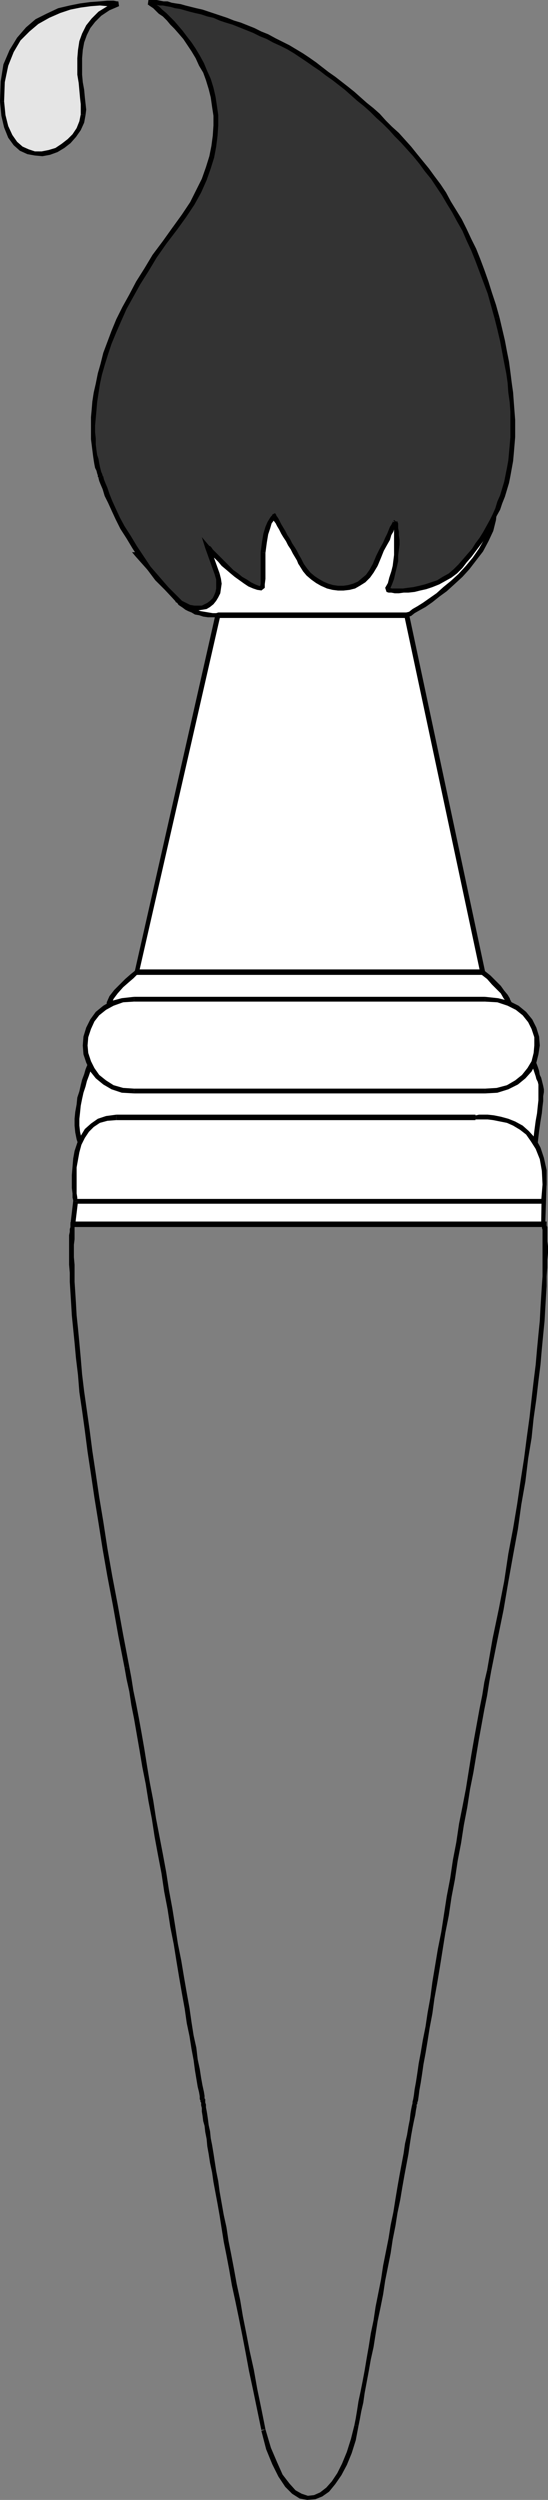 <?xml version="1.0" encoding="UTF-8" standalone="no"?>
<svg
   version="1.0"
   width="34.25mm"
   height="156.011mm"
   id="svg73"
   sodipodi:docname="Paintbrush 01.wmf"
   xmlns:inkscape="http://www.inkscape.org/namespaces/inkscape"
   xmlns:sodipodi="http://sodipodi.sourceforge.net/DTD/sodipodi-0.dtd"
   xmlns="http://www.w3.org/2000/svg"
   xmlns:svg="http://www.w3.org/2000/svg">
  <rect width="100%" height="100%" fill="#808080" stroke="none"/>
  <sodipodi:namedview
     id="namedview73"
     pagecolor="#ffffff"
     bordercolor="#000000"
     borderopacity="0.25"
     inkscape:showpageshadow="2"
     inkscape:pageopacity="0.0"
     inkscape:pagecheckerboard="0"
     inkscape:deskcolor="#d1d1d1"
     inkscape:document-units="mm" />
  <defs
     id="defs1">
    <pattern
       id="WMFhbasepattern"
       patternUnits="userSpaceOnUse"
       width="6"
       height="6"
       x="0"
       y="0" />
  </defs>
  <path
     style="fill:#ffffff;fill-opacity:1;fill-rule:evenodd;stroke:none"
     d="m 96.157,145.109 v 0.162 l 0.162,0.808 0.162,0.97 0.162,1.454 0.323,1.939 0.485,2.101 0.323,2.585 0.485,2.585 0.485,3.07 0.646,3.232 0.646,3.393 0.646,3.393 0.646,3.717 0.646,3.717 0.808,3.878 0.646,3.878 0.808,3.878 0.808,3.878 0.646,3.717 0.808,3.717 0.808,3.717 0.646,3.393 0.808,3.393 0.646,3.07 0.808,2.909 0.646,2.585 0.646,2.424 0.485,2.101 0.646,1.616 0.485,1.454 0.485,0.97 0.323,0.485 1.454,1.293 1.293,1.131 1.131,1.293 0.808,0.97 0.808,0.97 0.485,0.808 0.162,0.485 0.162,0.162 v 0 l 0.162,0.323 0.162,0.323 0.323,0.485 0.323,0.646 0.323,0.646 0.323,0.808 0.485,0.97 0.485,0.97 0.485,1.131 0.485,1.131 0.485,1.293 0.485,1.131 0.323,1.454 0.485,1.293 0.485,1.454 0.323,1.293 0.323,0.97 0.323,0.97 0.323,0.646 0.162,0.646 0.162,0.646 0.162,0.646 v 0.646 0.646 0.97 l -0.162,1.131 -0.162,1.293 -0.162,1.616 -0.162,1.939 -0.323,2.262 -0.323,2.747 -0.162,0.97 v 0.808 0.808 l 0.162,0.97 0.162,0.646 0.162,0.808 0.162,0.646 0.323,0.646 0.162,0.646 0.162,0.485 0.323,0.485 0.162,0.485 0.162,0.323 0.162,0.162 v 0.162 0 l -0.162,10.18 0.162,11.796 H 17.454 l -0.323,-11.796 0.646,-5.494 h 0.162 v -0.323 l 0.162,-0.323 0.162,-0.646 0.323,-0.646 0.162,-0.808 0.323,-0.97 0.162,-0.97 0.323,-0.97 0.162,-1.131 v -1.131 l 0.162,-1.131 -0.162,-1.131 v -1.131 l -0.323,-0.97 -0.323,-1.131 -0.485,-1.293 -0.323,-1.454 v -1.616 -1.616 l 0.162,-1.616 0.162,-1.616 0.323,-1.616 0.323,-1.454 0.323,-1.454 0.485,-1.293 0.323,-1.293 0.323,-0.97 0.485,-0.97 0.162,-0.646 0.162,-0.323 0.162,-0.162 v -0.162 l 0.162,-0.323 0.162,-0.485 0.323,-0.808 0.485,-0.808 0.323,-0.808 0.485,-0.97 0.323,-1.131 0.485,-1.131 0.323,-1.131 0.323,-0.97 0.323,-1.131 0.323,-0.97 v -0.808 l 0.162,-0.646 -0.162,-0.485 v -1.131 l 0.646,-1.293 1.131,-1.454 1.131,-1.293 1.454,-1.293 1.131,-0.97 0.808,-0.646 0.323,-0.323 19.231,-84.189 h -1.293 l -1.131,-0.162 -0.97,-0.162 -0.97,-0.162 -0.97,-0.323 -0.808,-0.323 -0.646,-0.323 -0.646,-0.323 -0.646,-0.485 -0.485,-0.323 -0.323,-0.323 -0.323,-0.323 -0.323,-0.323 -0.162,-0.162 -0.162,-0.162 v 0 l -9.373,-10.503 0.162,-0.323 0.323,-0.808 0.162,-1.293 0.162,-1.454 0.162,-1.454 0.162,-1.293 0.162,-0.808 v -0.323 l 0.323,-0.162 0.646,-0.162 1.131,-0.162 1.616,-0.323 2.101,-0.485 2.263,-0.323 2.586,-0.485 2.909,-0.646 3.232,-0.485 3.394,-0.646 3.555,-0.646 3.717,-0.485 3.879,-0.646 3.879,-0.485 4.04,-0.646 4.04,-0.485 3.879,-0.485 4.04,-0.323 3.879,-0.162 3.717,-0.323 h 3.555 3.394 3.232 l 3.071,0.323 2.586,0.323 2.424,0.485 2.101,0.808 1.616,0.808 1.293,1.131 0.808,1.131 0.323,1.454 -0.162,1.616 -0.808,2.585 -0.97,2.424 -1.293,2.262 -1.616,2.101 -1.616,2.101 -1.616,1.778 -1.778,1.778 -1.778,1.454 -1.778,1.454 -1.616,1.131 -1.616,1.131 -1.293,0.808 -1.131,0.646 -0.97,0.646 -0.485,0.162 z"
     id="path1" />
  <path
     style="fill:#000000;fill-opacity:1;fill-rule:evenodd;stroke:none"
     d="m 114.257,228.813 v 0 l -0.162,-0.323 -0.485,-0.808 -0.485,-1.454 -0.485,-1.616 -0.646,-2.101 -0.646,-2.424 -0.646,-2.585 -0.646,-2.909 -0.808,-3.07 -0.808,-3.393 -0.646,-3.393 -0.808,-3.555 -0.646,-3.878 -0.808,-3.717 -0.808,-3.878 -0.646,-3.878 -0.808,-3.878 -0.646,-3.717 -0.646,-3.878 -0.808,-3.555 -0.646,-3.555 -0.646,-3.393 -0.485,-3.232 -0.485,-2.909 -0.485,-2.747 -0.485,-2.424 -0.323,-2.262 -0.323,-1.778 -0.323,-1.454 -0.162,-1.131 -0.162,-0.646 v -0.323 l -1.131,0.323 0.162,0.162 v 0.646 l 0.162,1.131 0.323,1.454 0.323,1.939 0.323,2.101 0.485,2.424 0.485,2.747 0.485,3.07 0.646,3.07 0.485,3.393 0.808,3.555 0.646,3.717 0.646,3.717 0.808,3.717 0.646,4.04 0.808,3.717 0.646,3.878 0.808,3.878 0.808,3.717 0.646,3.555 0.808,3.555 0.646,3.232 0.808,3.232 0.646,2.747 0.646,2.747 0.646,2.424 0.646,2.101 0.485,1.616 0.646,1.454 0.485,0.97 0.485,0.808 v 0 z"
     id="path2" />
  <path
     style="fill:#000000;fill-opacity:1;fill-rule:evenodd;stroke:none"
     d="m 120.721,236.085 v 0 l -0.162,-0.162 -0.162,-0.485 -0.485,-0.808 -0.808,-0.97 -0.808,-1.131 -1.131,-1.131 -1.293,-1.293 -1.616,-1.293 -0.646,0.97 1.454,1.131 1.131,1.293 1.131,1.131 0.97,0.97 0.646,1.131 0.485,0.646 0.162,0.485 0.162,0.162 v 0 0 0 0 z"
     id="path3" />
  <path
     style="fill:#000000;fill-opacity:1;fill-rule:evenodd;stroke:none"
     d="m 126.539,250.305 v 0 l -0.485,-1.454 -0.323,-1.293 -0.485,-1.454 -0.485,-1.293 -0.485,-1.293 -0.485,-1.131 -0.485,-0.97 -0.485,-1.131 -0.485,-0.808 -0.323,-0.97 -0.323,-0.646 -0.323,-0.646 -0.323,-0.485 -0.162,-0.323 -0.162,-0.162 v -0.162 l -0.97,0.646 v 0 l 0.162,0.162 0.162,0.485 0.323,0.485 0.323,0.485 0.323,0.808 0.323,0.646 0.485,0.97 0.323,0.97 0.485,1.131 0.485,1.131 0.485,1.293 0.485,1.131 0.485,1.454 0.485,1.293 0.323,1.454 v 0 z"
     id="path4" />
  <path
     style="fill:#000000;fill-opacity:1;fill-rule:evenodd;stroke:none"
     d="m 127.024,269.534 v 0 l 0.323,-2.747 0.323,-2.262 0.323,-1.939 0.162,-1.616 0.162,-1.293 v -1.131 l 0.162,-0.97 v -0.646 l -0.162,-0.808 -0.162,-0.646 -0.162,-0.646 -0.162,-0.646 -0.323,-0.646 -0.162,-0.97 -0.323,-0.97 -0.485,-1.293 -1.131,0.323 0.485,1.293 0.323,0.97 0.323,0.97 0.162,0.646 0.323,0.646 0.162,0.646 v 0.485 0.646 0.646 0.97 0.97 l -0.162,1.454 -0.162,1.616 -0.323,1.778 -0.323,2.424 -0.323,2.747 v 0 z"
     id="path5" />
  <path
     style="fill:#000000;fill-opacity:1;fill-rule:evenodd;stroke:none"
     d="m 129.125,278.583 -0.162,-0.323 v 0 0 l -0.162,-0.323 -0.162,-0.323 -0.162,-0.323 -0.162,-0.485 -0.323,-0.485 -0.162,-0.646 -0.323,-0.646 -0.162,-0.646 -0.162,-0.646 -0.162,-0.808 v -0.808 -0.808 l -0.162,-0.808 0.162,-0.97 h -1.131 l -0.162,0.808 v 0.97 l 0.162,0.97 v 0.808 l 0.162,0.808 0.162,0.808 0.323,0.646 0.162,0.808 0.323,0.485 0.162,0.646 0.162,0.323 0.162,0.485 0.323,0.323 0.162,0.323 v 0.162 0 -0.323 h 1.131 v -0.162 l -0.162,-0.162 z"
     id="path6" />
  <path
     style="fill:#000000;fill-opacity:1;fill-rule:evenodd;stroke:none"
     d="m 128.802,288.763 v 0 l 0.323,-10.18 h -1.131 l -0.162,10.18 v 0 0 h -0.162 0.162 z"
     id="path7" />
  <path
     style="fill:#000000;fill-opacity:1;fill-rule:evenodd;stroke:none"
     d="m 128.478,301.044 0.646,-0.485 -0.323,-11.796 H 127.832 l 0.162,11.796 0.485,-0.646 v 1.131 h 0.646 v -0.485 z"
     id="path8" />
  <path
     style="fill:#000000;fill-opacity:1;fill-rule:evenodd;stroke:none"
     d="m 16.807,300.559 0.646,0.485 H 128.478 v -1.131 H 17.454 l 0.485,0.646 h -1.131 v 0.485 h 0.646 z"
     id="path9" />
  <path
     style="fill:#000000;fill-opacity:1;fill-rule:evenodd;stroke:none"
     d="m 16.646,288.763 v 0 l 0.162,11.796 h 1.131 l -0.162,-11.796 v 0 h -1.131 v 0 z"
     id="path10" />
  <path
     style="fill:#000000;fill-opacity:1;fill-rule:evenodd;stroke:none"
     d="m 17.292,283.108 v 0.162 l -0.646,5.494 h 1.131 l 0.646,-5.332 v 0.162 l -1.131,-0.485 v 0 0.162 z"
     id="path11" />
  <path
     style="fill:#000000;fill-opacity:1;fill-rule:evenodd;stroke:none"
     d="m 18.585,270.18 v 0 l 0.323,0.97 0.162,0.97 0.162,1.131 v 0.97 1.131 l -0.162,1.131 -0.162,0.97 -0.162,1.131 -0.162,0.808 -0.323,0.97 -0.162,0.808 -0.323,0.646 -0.162,0.646 -0.162,0.323 -0.162,0.162 v 0.162 l 1.131,0.485 v -0.162 l 0.162,-0.323 0.162,-0.323 0.162,-0.646 0.162,-0.646 0.323,-0.808 0.162,-0.97 0.323,-0.97 0.162,-1.131 0.162,-1.131 0.162,-1.131 v -1.131 -1.131 l -0.162,-1.131 -0.323,-1.131 -0.323,-1.131 v 0 z"
     id="path12" />
  <path
     style="fill:#000000;fill-opacity:1;fill-rule:evenodd;stroke:none"
     d="m 21.171,250.143 h -0.162 v 0.162 l -0.162,0.485 -0.323,0.646 -0.323,0.808 -0.323,1.131 -0.485,1.293 -0.323,1.293 -0.323,1.454 -0.485,1.454 -0.162,1.616 -0.323,1.778 -0.162,1.616 v 1.616 l 0.162,1.616 0.323,1.616 0.485,1.454 0.97,-0.485 -0.323,-1.293 -0.323,-1.454 -0.162,-1.454 v -1.616 l 0.162,-1.454 0.162,-1.616 0.323,-1.616 0.323,-1.454 0.485,-1.454 0.323,-1.293 0.485,-1.293 0.323,-0.97 0.323,-0.97 0.323,-0.646 0.162,-0.323 v -0.162 0 l -0.97,-0.485 h -0.162 v 0 z"
     id="path13" />
  <path
     style="fill:#000000;fill-opacity:1;fill-rule:evenodd;stroke:none"
     d="m 25.211,237.862 v 0 0.323 0.646 l -0.162,0.808 -0.162,0.808 -0.323,1.131 -0.323,0.97 -0.323,1.131 -0.485,1.131 -0.485,0.97 -0.323,0.97 -0.485,0.97 -0.323,0.808 -0.323,0.646 -0.162,0.646 -0.162,0.162 v 0.162 l 0.97,0.485 v 0 l 0.162,-0.485 0.323,-0.485 0.323,-0.646 0.323,-0.808 0.323,-0.97 0.485,-0.97 0.485,-1.131 0.323,-0.97 0.485,-1.293 0.323,-0.97 0.323,-1.131 0.162,-0.97 0.162,-0.808 v -0.808 l -0.162,-0.646 v 0 z"
     id="path14" />
  <path
     style="fill:#000000;fill-opacity:1;fill-rule:evenodd;stroke:none"
     d="m 31.837,229.136 0.162,-0.323 -0.323,0.323 -0.808,0.646 -1.293,1.131 -1.293,1.293 -1.293,1.293 -1.131,1.454 -0.646,1.454 v 1.454 l 0.97,-0.323 0.162,-0.808 0.485,-1.131 0.97,-1.293 1.293,-1.454 1.293,-1.131 1.131,-0.97 0.808,-0.808 0.323,-0.162 0.162,-0.323 -0.162,0.323 0.162,-0.162 v -0.162 z"
     id="path15" />
  <path
     style="fill:#000000;fill-opacity:1;fill-rule:evenodd;stroke:none"
     d="m 51.553,145.594 -0.646,-0.646 -19.07,84.189 0.97,0.323 19.231,-84.189 -0.485,-0.646 0.485,0.646 0.162,-0.808 -0.646,0.162 z"
     id="path16" />
  <path
     style="fill:#000000;fill-opacity:1;fill-rule:evenodd;stroke:none"
     d="m 41.21,141.554 v 0 l 0.162,0.162 v 0 l 0.162,0.323 0.323,0.162 0.323,0.485 0.485,0.323 0.485,0.323 0.646,0.485 0.646,0.323 0.808,0.323 0.808,0.485 0.97,0.162 0.97,0.323 1.131,0.162 h 1.131 1.293 v -0.97 h -1.293 l -0.97,-0.162 -0.97,-0.162 -0.97,-0.162 -0.808,-0.323 -0.808,-0.323 -0.646,-0.323 -0.646,-0.323 -0.646,-0.485 -0.485,-0.323 -0.323,-0.323 -0.323,-0.162 -0.162,-0.323 -0.162,-0.323 h -0.162 v 0 -0.162 0.162 -0.162 0 z"
     id="path17" />
  <path
     style="fill:#000000;fill-opacity:1;fill-rule:evenodd;stroke:none"
     d="m 32.322,130.242 -0.323,0.97 9.212,10.342 0.97,-0.808 -9.373,-10.342 -0.485,0.97 v -1.131 h -1.131 l 0.808,0.97 z"
     id="path18" />
  <path
     style="fill:#000000;fill-opacity:1;fill-rule:evenodd;stroke:none"
     d="m 33.453,122.324 -0.323,0.485 -0.162,0.323 v 0.97 l -0.162,1.293 -0.162,1.454 -0.162,1.293 -0.323,1.293 -0.162,0.808 h 0.323 v 1.131 l 0.808,-0.808 0.162,-0.97 0.162,-1.131 0.323,-1.616 0.162,-1.293 0.162,-1.293 v -0.97 -0.323 l -0.323,0.485 -0.323,-1.131 -0.323,0.162 v 0.323 z"
     id="path19" />
  <path
     style="fill:#000000;fill-opacity:1;fill-rule:evenodd;stroke:none"
     d="m 117.166,122.648 v 0 l 0.162,-1.778 -0.323,-1.616 -0.808,-1.454 -1.454,-1.131 -1.778,-0.808 -2.101,-0.808 -2.424,-0.485 -2.747,-0.323 -2.909,-0.323 -3.394,-0.162 h -3.394 l -3.555,0.162 -3.879,0.162 -3.879,0.323 -3.879,0.323 -4.04,0.485 -4.04,0.485 -3.879,0.485 -3.879,0.646 -4.04,0.485 -3.717,0.646 -3.555,0.646 -3.394,0.485 -3.232,0.646 -2.909,0.485 -2.586,0.485 -2.263,0.485 -2.101,0.485 -1.454,0.323 -1.293,0.162 -0.646,0.162 h -0.323 l 0.323,1.131 h 0.162 l 0.808,-0.162 1.131,-0.323 1.616,-0.323 1.939,-0.323 2.424,-0.485 2.586,-0.485 2.909,-0.485 3.232,-0.646 3.232,-0.646 3.717,-0.485 3.717,-0.646 3.717,-0.646 4.04,-0.485 3.879,-0.485 4.04,-0.485 4.04,-0.485 3.879,-0.323 3.879,-0.323 3.717,-0.162 3.555,-0.162 h 3.394 l 3.232,0.162 2.909,0.162 2.747,0.485 2.263,0.485 1.939,0.646 1.616,0.808 1.131,0.97 0.808,1.131 0.323,1.131 -0.162,1.454 v 0 z"
     id="path20" />
  <path
     style="fill:#000000;fill-opacity:1;fill-rule:evenodd;stroke:none"
     d="m 96.318,145.594 0.323,-0.162 0.485,-0.162 0.808,-0.646 1.131,-0.646 1.454,-0.808 1.616,-1.131 1.616,-1.293 1.778,-1.293 1.778,-1.616 1.939,-1.778 1.616,-1.778 1.616,-2.101 1.616,-2.101 1.293,-2.424 1.131,-2.424 0.646,-2.585 -0.97,-0.323 -0.808,2.585 -0.97,2.262 -1.293,2.262 -1.454,2.101 -1.616,1.939 -1.778,1.939 -1.778,1.616 -1.778,1.454 -1.616,1.454 -1.616,1.131 -1.616,1.131 -1.293,0.808 -1.131,0.646 -0.808,0.646 -0.646,0.162 -0.162,0.162 z"
     id="path21" />
  <path
     style="fill:#ffffff;fill-opacity:1;fill-rule:evenodd;stroke:none"
     d="M 96.318,145.109 H 51.553 l -19.07,84.189 h 81.612 z"
     id="path22" />
  <path
     style="fill:#ffffff;fill-opacity:1;fill-rule:evenodd;stroke:none"
     d="m 35.231,0.646 h 0.162 l 0.162,0.162 0.485,0.323 0.485,0.485 0.646,0.485 0.808,0.646 0.808,0.808 0.97,0.808 0.97,0.97 0.97,1.131 0.97,1.131 1.131,1.293 0.97,1.454 0.97,1.454 0.97,1.616 0.97,1.778 0.808,1.778 0.646,1.778 0.646,2.101 0.485,2.101 0.485,2.101 0.162,2.262 0.162,2.262 -0.162,2.424 -0.323,2.424 -0.646,2.585 -0.646,2.585 -1.131,2.747 -1.293,2.747 -1.454,2.909 -1.939,2.909 -2.101,2.909 -2.424,3.393 -2.424,3.232 -1.939,3.232 -1.939,3.07 -1.616,3.07 -1.616,2.747 -1.293,2.909 -1.293,2.747 -0.97,2.585 -0.808,2.585 -0.808,2.585 -0.646,2.262 -0.485,2.262 -0.323,2.262 -0.323,1.939 -0.323,1.939 v 1.939 l -0.162,1.777 v 1.616 l 0.162,1.454 v 1.454 l 0.162,1.293 0.162,1.293 0.162,0.97 0.162,0.97 0.323,0.808 0.162,0.646 0.162,0.646 0.162,0.485 0.162,0.323 v 0.162 0 l 0.162,0.162 0.162,0.646 0.323,0.808 0.323,1.131 0.646,1.454 0.646,1.616 0.808,1.939 0.97,1.939 1.131,2.262 1.454,2.262 1.454,2.424 1.616,2.424 1.778,2.424 1.939,2.424 2.263,2.424 2.263,2.424 0.97,0.808 1.131,0.646 0.97,0.485 0.97,0.162 0.97,0.162 0.97,-0.162 0.97,-0.323 0.646,-0.323 0.808,-0.485 0.485,-0.808 0.485,-0.808 0.485,-0.808 0.162,-0.97 v -1.131 l -0.162,-0.97 -0.323,-1.293 -2.101,-6.302 v 0.162 l 0.323,0.323 0.485,0.323 0.485,0.646 0.646,0.808 0.808,0.808 0.97,0.808 0.97,0.97 0.97,0.808 0.97,0.97 1.131,0.808 1.131,0.646 0.97,0.646 0.97,0.485 0.97,0.323 0.97,0.162 v -0.323 l 0.162,-0.808 v -1.131 -1.293 -1.454 -1.454 -1.131 -0.808 l 0.323,-2.585 0.485,-1.939 0.323,-1.454 0.485,-1.131 0.485,-0.808 0.162,-0.323 0.323,-0.323 v 0 h 0.162 l 0.162,0.323 0.323,0.485 0.323,0.485 0.323,0.646 0.485,0.97 0.485,0.808 0.485,0.97 0.646,0.808 0.485,0.97 0.646,0.97 0.485,0.97 0.485,0.808 0.485,0.808 0.323,0.808 0.323,0.646 0.808,1.131 0.808,0.97 0.97,0.97 1.131,0.646 1.131,0.646 1.293,0.485 1.131,0.323 1.293,0.323 h 1.293 l 1.293,-0.323 1.293,-0.323 1.131,-0.485 1.131,-0.808 0.97,-0.97 0.808,-1.131 0.808,-1.454 0.97,-1.939 0.646,-1.778 0.808,-1.293 0.485,-1.293 0.485,-0.97 0.485,-0.808 0.162,-0.646 0.323,-0.485 0.162,-0.485 0.162,-0.323 v -0.162 h 0.162 v -0.162 0 0 0 0.162 0.323 l 0.162,0.485 v 0.646 0.808 l 0.162,0.97 v 0.97 1.131 1.293 l -0.162,1.131 -0.162,1.293 -0.162,1.454 -0.323,1.293 -0.323,1.454 -0.485,1.293 -0.646,1.293 0.162,0.162 h 0.323 l 0.485,0.162 h 0.808 0.97 0.97 l 1.293,-0.162 1.293,-0.162 1.293,-0.162 1.454,-0.485 1.454,-0.323 1.454,-0.646 1.454,-0.808 1.454,-0.808 1.131,-0.97 1.293,-1.131 1.131,-1.293 0.97,-1.293 0.97,-1.293 0.97,-1.293 0.97,-1.293 0.808,-1.454 0.808,-1.293 0.808,-1.454 0.646,-1.454 0.646,-1.454 0.646,-1.454 0.485,-1.616 0.646,-1.616 0.323,-1.616 0.485,-1.616 0.323,-1.616 0.162,-1.778 0.323,-1.939 0.162,-1.778 v -1.939 l 0.162,-1.939 v -2.101 l -0.162,-2.101 -0.162,-2.101 -0.162,-2.262 -0.323,-2.262 -0.323,-2.424 -0.323,-2.424 -0.485,-2.424 -0.646,-2.747 -0.485,-2.585 -0.808,-2.747 -0.808,-2.909 -0.808,-2.909 -0.808,-2.585 -0.97,-2.747 -0.97,-2.424 -1.131,-2.585 -0.97,-2.262 -1.131,-2.424 -1.293,-2.101 -1.131,-2.262 -1.293,-1.939 -1.131,-2.101 -1.293,-1.939 -1.454,-1.939 -1.293,-1.778 -1.454,-1.778 -1.293,-1.778 -1.454,-1.616 -1.454,-1.616 -1.454,-1.616 -1.454,-1.454 -1.454,-1.454 L 89.208,27.309 87.753,26.016 86.299,24.562 84.844,23.269 83.39,22.138 81.774,20.845 80.319,19.553 78.865,18.421 77.249,17.29 75.794,16.159 74.34,15.19 72.724,14.058 71.269,13.089 69.653,12.119 68.037,11.15 66.421,10.342 64.805,9.534 63.189,8.726 61.573,7.918 59.957,7.272 58.341,6.625 56.724,5.979 55.108,5.333 53.492,4.848 52.038,4.201 50.583,3.717 49.129,3.232 47.674,2.909 46.22,2.424 44.927,2.101 43.796,1.778 42.503,1.616 41.372,1.293 40.402,1.131 39.432,0.97 38.624,0.808 37.655,0.646 H 37.008 L 36.362,0.485 h -0.485 -0.323 z"
     id="path23" />
  <path
     style="fill:#ffffff;fill-opacity:1;fill-rule:evenodd;stroke:none"
     d="M 27.958,0.97 27.635,0.808 H 26.827 25.372 23.595 L 21.494,0.97 19.07,1.293 16.484,1.778 13.898,2.585 11.313,3.717 8.727,5.171 6.464,6.948 4.363,9.211 l -1.616,2.747 -1.293,3.393 -0.808,3.878 -0.162,4.686 0.323,3.232 0.646,2.747 0.97,2.262 1.293,1.616 1.293,1.293 1.616,0.808 1.616,0.323 h 1.616 l 1.778,-0.323 1.616,-0.485 1.616,-0.97 1.454,-1.131 1.293,-1.293 0.97,-1.454 0.646,-1.778 0.485,-1.778 V 25.855 L 19.555,24.562 19.393,22.946 19.231,21.33 19.07,19.553 18.908,17.613 18.747,15.674 v -1.939 l 0.162,-1.939 0.485,-1.939 0.485,-1.778 0.97,-1.778 1.293,-1.616 1.454,-1.454 1.939,-1.293 z"
     id="path24" />
  <path
     style="fill:#ffffff;fill-opacity:1;fill-rule:evenodd;stroke:none"
     d="m 114.742,235.6 h -0.162 -0.646 -0.97 -1.293 -1.778 -1.939 -2.263 -2.424 -2.747 -3.071 -3.071 -3.394 -3.394 -3.394 -3.717 -3.555 -3.717 -3.717 -3.555 -3.717 -3.394 -3.555 -3.232 -3.232 -3.071 -2.747 -2.586 -2.263 -2.101 -1.778 -1.293 -1.131 l -2.747,0.323 -2.263,0.646 -1.939,1.131 -1.616,1.293 -1.293,1.616 -0.97,1.939 -0.485,1.939 -0.162,1.939 0.162,2.101 0.485,1.939 0.97,1.778 1.293,1.616 1.616,1.454 1.939,1.131 2.263,0.646 2.747,0.162 h 1.616 1.778 1.939 2.263 2.424 2.586 2.747 2.747 3.071 3.071 3.232 3.071 3.394 3.232 3.394 3.394 3.232 3.232 3.232 3.232 3.071 2.909 2.747 2.747 2.586 2.424 2.101 1.939 1.778 1.616 1.131 0.97 l 2.909,-0.162 2.424,-0.646 2.101,-1.131 1.616,-1.454 1.454,-1.616 0.97,-1.778 0.646,-1.939 0.162,-2.101 -0.162,-1.939 -0.646,-1.939 -0.808,-1.939 -1.454,-1.616 -1.616,-1.293 -2.101,-1.131 -2.424,-0.646 z"
     id="path25" />
  <path
     style="fill:#ffffff;fill-opacity:1;fill-rule:evenodd;stroke:none"
     d="M 128.155,283.431 H 17.777 l -0.162,-0.162 v -0.646 l -0.162,-0.97 v -1.293 -1.454 -1.778 -1.778 l 0.323,-1.778 0.323,-1.939 0.485,-1.778 0.808,-1.616 0.97,-1.454 1.293,-1.293 1.616,-0.97 1.778,-0.646 2.263,-0.162 h 1.293 1.778 1.939 2.263 2.586 2.747 2.909 3.071 3.394 3.394 3.555 3.555 3.717 3.717 3.717 3.717 3.555 3.555 3.555 3.394 3.394 3.071 2.909 2.747 2.424 2.263 1.939 1.616 1.454 0.97 0.485 0.323 0.162 l 0.646,-0.162 h 0.808 1.293 l 1.293,0.162 1.616,0.323 1.616,0.485 1.616,0.646 1.616,0.97 1.616,1.131 1.293,1.616 1.131,2.101 0.97,2.262 0.485,2.909 v 3.393 z"
     id="path26" />
  <path
     style="fill:#ffffff;fill-opacity:1;fill-rule:evenodd;stroke:none"
     d="m 62.058,573.164 -0.97,-4.686 -0.97,-4.686 -0.808,-4.525 -0.97,-4.363 -0.808,-4.201 -0.808,-4.04 -0.808,-3.878 -0.646,-3.717 -0.646,-3.555 -0.646,-3.555 -0.646,-3.232 -0.485,-3.07 -0.646,-3.07 -0.485,-2.747 -0.323,-2.585 -0.485,-2.585 -0.485,-2.262 -0.323,-2.262 -0.323,-2.101 -0.323,-1.778 -0.323,-1.778 -0.162,-1.616 -0.323,-1.293 -0.162,-1.293 -0.162,-1.131 -0.162,-0.97 -0.162,-0.808 v -0.808 l -0.162,-0.485 v -0.323 -0.323 0 l -0.162,-0.162 v -0.646 l -0.162,-1.131 -0.323,-1.293 -0.323,-1.778 -0.323,-2.101 -0.485,-2.424 -0.323,-2.585 -0.485,-2.909 -0.646,-3.232 -0.485,-3.393 -0.646,-3.555 -0.646,-3.717 -0.646,-3.878 -0.646,-3.878 -0.808,-4.201 -0.646,-4.201 -0.808,-4.201 -0.646,-4.201 -0.808,-4.363 -0.808,-4.201 -0.646,-4.363 -0.808,-4.201 -0.646,-4.04 -0.808,-4.04 -0.646,-3.878 -0.646,-3.717 -0.646,-3.717 -0.646,-3.232 -0.646,-3.232 -0.485,-2.909 -0.485,-2.747 -1.454,-7.433 -1.293,-7.272 -1.293,-6.787 -1.131,-6.464 -0.97,-6.14 -0.97,-5.979 -0.808,-5.494 -0.808,-5.333 -0.646,-4.848 -0.646,-4.686 -0.646,-4.525 -0.485,-4.04 -0.323,-3.878 -0.323,-3.555 -0.323,-3.393 -0.323,-3.07 -0.162,-2.909 -0.162,-2.585 -0.162,-2.424 v -2.101 -2.101 l -0.162,-1.616 v -1.616 -1.454 l 0.162,-1.131 v -0.97 -0.808 -0.646 l 0.162,-0.485 v -0.485 -0.162 0 h 111.025 0.323 v 0 l 0.162,0.323 v 0.323 0.485 0.808 0.97 0.97 l 0.162,1.293 v 1.454 l -0.162,1.778 v 1.778 2.101 l -0.162,2.262 -0.162,2.585 -0.162,2.585 -0.162,3.07 -0.323,3.232 -0.323,3.393 -0.323,3.717 -0.485,3.878 -0.485,4.201 -0.485,4.363 -0.646,4.686 -0.646,5.009 -0.808,5.171 -0.97,5.494 -0.808,5.817 -1.131,6.14 -1.131,6.302 -1.131,6.625 -1.454,7.11 -1.454,7.272 -0.485,2.747 -0.485,3.07 -0.646,3.232 -0.646,3.555 -0.646,3.555 -0.646,3.878 -0.646,3.878 -0.808,4.04 -0.646,4.201 -0.808,4.201 -0.646,4.201 -0.808,4.363 -0.646,4.201 -0.808,4.201 -0.646,4.363 -0.646,4.04 -0.808,4.201 -0.646,3.878 -0.646,3.878 -0.485,3.717 -0.646,3.555 -0.485,3.232 -0.646,3.07 -0.485,2.909 -0.485,2.585 -0.323,2.424 -0.323,1.939 -0.323,1.778 -0.162,1.454 -0.162,0.97 -0.162,0.646 v 0.162 0.162 l -0.162,0.485 -0.162,0.808 -0.162,1.131 -0.162,1.454 -0.323,1.616 -0.323,1.939 -0.485,1.939 -0.323,2.424 -0.485,2.424 -0.485,2.585 -0.485,2.909 -0.485,2.909 -0.646,2.909 -0.485,3.07 -0.485,3.232 -0.646,3.232 -0.646,3.232 -0.646,3.232 -0.485,3.232 -0.646,3.232 -0.485,3.07 -0.646,3.07 -0.485,3.07 -0.485,2.909 -0.646,2.747 -0.485,2.585 -0.323,2.585 -0.485,2.262 -0.323,2.101 -0.323,1.778 -0.323,1.616 -0.808,3.393 -0.97,3.07 -1.131,2.747 -1.131,2.262 -1.454,2.101 -1.454,1.616 -1.454,1.131 -1.616,0.646 -1.616,0.162 -1.616,-0.485 -1.616,-0.97 -1.616,-1.616 -1.454,-2.262 -1.616,-2.747 -1.293,-3.717 z"
     id="path27" />
  <path
     style="fill:#ffffff;fill-opacity:1;fill-rule:evenodd;stroke:none"
     d="M 96.157,145.109 H 51.553 L 32.322,229.298 h 81.612 z"
     id="path28" />
  <path
     style="fill:#000000;fill-opacity:1;fill-rule:evenodd;stroke:none"
     d="m 52.038,145.27 -0.485,0.485 h 44.604 v -1.293 H 51.553 l -0.646,0.485 0.646,-0.485 -0.485,0.162 -0.162,0.323 z"
     id="path29" />
  <path
     style="fill:#000000;fill-opacity:1;fill-rule:evenodd;stroke:none"
     d="m 32.322,228.651 0.485,0.808 19.231,-84.189 -1.131,-0.323 -19.07,84.189 0.485,0.808 -0.485,-0.808 -0.162,0.808 h 0.646 z"
     id="path30" />
  <path
     style="fill:#000000;fill-opacity:1;fill-rule:evenodd;stroke:none"
     d="m 113.449,229.459 0.485,-0.808 H 32.322 v 1.293 h 81.612 l 0.646,-0.808 -0.646,0.808 h 0.808 l -0.162,-0.808 z"
     id="path31" />
  <path
     style="fill:#000000;fill-opacity:1;fill-rule:evenodd;stroke:none"
     d="m 96.157,145.755 -0.646,-0.485 17.938,84.189 1.131,-0.323 -17.938,-84.189 -0.485,-0.485 0.485,0.485 -0.162,-0.485 h -0.323 z"
     id="path32" />
  <path
     style="fill:#333333;fill-opacity:1;fill-rule:evenodd;stroke:none"
     d="m 35.231,0.646 h 0.162 l 0.162,0.162 0.485,0.323 0.485,0.485 0.646,0.485 0.808,0.646 0.808,0.808 0.97,0.808 0.97,0.97 0.97,1.131 0.97,1.131 1.131,1.293 0.97,1.454 0.97,1.454 0.97,1.616 0.97,1.778 0.808,1.778 0.646,1.778 0.646,2.101 0.485,2.101 0.485,2.101 0.162,2.262 0.162,2.262 -0.162,2.424 -0.323,2.424 -0.646,2.585 -0.646,2.585 -1.131,2.747 -1.293,2.747 -1.454,2.909 -1.939,2.909 -2.101,2.909 -2.424,3.393 -2.424,3.232 -1.939,3.232 -1.939,3.07 -1.616,3.07 -1.616,2.747 -1.293,2.909 -1.293,2.747 -0.97,2.585 -0.808,2.585 -0.808,2.585 -0.646,2.262 -0.485,2.262 -0.323,2.262 -0.323,1.939 -0.323,1.939 v 1.939 l -0.162,1.777 v 1.616 l 0.162,1.454 v 1.454 l 0.162,1.293 0.162,1.293 0.162,0.97 0.162,0.97 0.323,0.808 0.162,0.646 0.162,0.646 0.162,0.485 0.162,0.323 v 0.162 0 l 0.162,0.162 0.162,0.646 0.323,0.808 0.323,1.131 0.646,1.454 0.646,1.616 0.808,1.939 0.97,1.939 1.131,2.262 1.454,2.262 1.454,2.424 1.616,2.424 1.778,2.424 1.939,2.424 2.263,2.424 2.263,2.424 0.97,0.808 1.131,0.646 0.97,0.485 0.97,0.162 0.97,0.162 0.97,-0.162 0.97,-0.323 0.646,-0.323 0.808,-0.485 0.485,-0.808 0.485,-0.808 0.485,-0.808 0.162,-0.97 v -1.131 l -0.162,-0.97 -0.323,-1.293 -2.101,-6.302 v 0.162 l 0.323,0.323 0.485,0.323 0.485,0.646 0.646,0.808 0.808,0.808 0.97,0.808 0.97,0.97 0.97,0.808 0.97,0.97 1.131,0.808 1.131,0.646 0.97,0.646 0.97,0.485 0.97,0.323 0.97,0.162 v -0.323 l 0.162,-0.808 v -1.131 -1.293 -1.454 -1.454 -1.131 -0.808 l 0.323,-2.585 0.485,-1.939 0.323,-1.454 0.485,-1.131 0.485,-0.808 0.162,-0.323 0.323,-0.323 v 0 h 0.162 l 0.162,0.323 0.323,0.485 0.323,0.485 0.323,0.646 0.485,0.97 0.485,0.808 0.485,0.97 0.646,0.808 0.485,0.97 0.646,0.97 0.485,0.97 0.485,0.808 0.485,0.808 0.323,0.808 0.323,0.646 0.808,1.131 0.808,0.97 0.97,0.97 1.131,0.646 1.131,0.646 1.293,0.485 1.131,0.323 1.293,0.323 h 1.293 l 1.293,-0.323 1.293,-0.323 1.131,-0.485 1.131,-0.808 0.97,-0.97 0.808,-1.131 0.808,-1.454 0.97,-1.939 0.646,-1.778 0.808,-1.293 0.485,-1.293 0.485,-0.97 0.485,-0.808 0.162,-0.646 0.323,-0.485 0.162,-0.485 0.162,-0.323 v -0.162 h 0.162 v -0.162 0 0 0 0.162 0.323 l 0.162,0.485 v 0.646 0.808 l 0.162,0.97 v 0.97 1.131 1.293 l -0.162,1.131 -0.162,1.293 -0.162,1.454 -0.323,1.293 -0.323,1.454 -0.485,1.293 -0.646,1.293 0.162,0.162 h 0.323 l 0.485,0.162 h 0.808 0.97 0.97 l 1.293,-0.162 1.293,-0.162 1.293,-0.162 1.454,-0.485 1.454,-0.323 1.454,-0.646 1.454,-0.808 1.454,-0.808 1.131,-0.97 1.293,-1.131 1.131,-1.293 0.97,-1.293 0.97,-1.293 0.97,-1.293 0.97,-1.293 0.808,-1.454 0.808,-1.293 0.808,-1.454 0.646,-1.454 0.646,-1.454 0.646,-1.454 0.485,-1.616 0.646,-1.616 0.323,-1.616 0.485,-1.616 0.323,-1.616 0.162,-1.778 0.323,-1.939 0.162,-1.778 v -1.939 l 0.162,-1.939 v -2.101 l -0.162,-2.101 -0.162,-2.101 -0.162,-2.262 -0.323,-2.262 -0.323,-2.424 -0.323,-2.424 -0.485,-2.424 -0.646,-2.747 -0.485,-2.585 -0.808,-2.747 -0.808,-2.909 -0.808,-2.909 -0.808,-2.585 -0.97,-2.747 -0.97,-2.424 -1.131,-2.585 -0.97,-2.262 -1.131,-2.424 -1.293,-2.101 -1.131,-2.262 -1.293,-1.939 -1.131,-2.101 -1.293,-1.939 -1.454,-1.939 -1.293,-1.778 -1.454,-1.778 -1.293,-1.778 -1.454,-1.616 -1.454,-1.616 -1.454,-1.616 -1.454,-1.454 -1.454,-1.454 L 89.208,27.309 87.753,26.016 86.299,24.562 84.844,23.269 83.39,22.138 81.774,20.845 80.319,19.553 78.865,18.421 77.249,17.29 75.794,16.159 74.34,15.19 72.724,14.058 71.269,13.089 69.653,12.119 68.037,11.15 66.421,10.342 64.805,9.534 63.189,8.726 61.573,7.918 59.957,7.272 58.341,6.625 56.724,5.979 55.108,5.333 53.492,4.848 52.038,4.201 50.583,3.717 49.129,3.232 47.674,2.909 46.22,2.424 44.927,2.101 43.796,1.778 42.503,1.616 41.372,1.293 40.402,1.131 39.432,0.97 38.624,0.808 37.655,0.646 H 37.008 L 36.362,0.485 h -0.485 -0.323 z"
     id="path33" />
  <path
     style="fill:#000000;fill-opacity:1;fill-rule:evenodd;stroke:none"
     d="m 41.856,54.133 v 0 l 2.101,-2.909 1.939,-2.909 1.616,-2.909 1.293,-2.909 0.97,-2.747 0.808,-2.585 0.485,-2.585 0.323,-2.585 0.162,-2.424 V 27.147 L 51.23,24.885 50.907,22.784 50.422,20.684 49.775,18.583 48.967,16.805 48.159,14.866 47.19,13.089 46.22,11.473 45.25,10.019 44.119,8.564 43.149,7.272 42.18,6.14 41.21,5.009 40.079,3.878 39.271,3.07 38.301,2.262 37.655,1.616 37.008,1.131 36.362,0.646 35.877,0.485 35.715,0.162 H 35.554 L 34.907,1.131 h 0.162 l 0.162,0.162 0.485,0.323 0.485,0.323 0.646,0.646 0.646,0.646 0.97,0.646 0.97,0.97 0.808,0.97 0.97,0.97 1.131,1.293 0.97,1.131 0.97,1.454 0.97,1.454 0.97,1.616 0.808,1.778 0.97,1.616 0.646,1.778 0.646,2.101 0.485,1.939 0.323,2.262 0.323,2.101 v 2.262 l -0.162,2.424 -0.323,2.424 -0.485,2.424 -0.808,2.585 -0.97,2.747 -1.293,2.585 -1.454,2.909 -1.939,2.909 -2.101,2.909 v 0 z"
     id="path34" />
  <path
     style="fill:#000000;fill-opacity:1;fill-rule:evenodd;stroke:none"
     d="m 24.403,112.306 v 0 h -0.162 v -0.162 l -0.162,-0.485 -0.162,-0.323 -0.162,-0.646 -0.162,-0.646 -0.162,-0.808 -0.162,-0.97 -0.323,-0.97 -0.162,-1.131 -0.162,-1.293 v -1.454 l -0.162,-1.454 v -1.616 l 0.162,-1.777 0.162,-1.778 0.162,-1.939 0.323,-2.101 0.323,-2.101 0.485,-2.262 0.646,-2.262 0.808,-2.585 0.808,-2.424 1.131,-2.747 1.131,-2.585 1.293,-2.909 1.616,-2.909 1.616,-2.909 1.939,-3.07 1.939,-3.232 2.263,-3.232 2.586,-3.393 -0.97,-0.646 -2.424,3.393 -2.424,3.232 -1.939,3.232 -1.939,3.07 -1.616,3.07 -1.616,2.909 -1.454,2.909 -1.131,2.747 -0.97,2.585 -0.97,2.585 -0.646,2.585 -0.646,2.262 -0.485,2.424 -0.485,2.101 -0.323,2.101 -0.162,1.939 -0.162,1.778 v 1.939 1.616 1.616 l 0.162,1.293 0.162,1.293 0.162,1.293 0.162,1.131 0.162,0.97 0.162,0.808 0.323,0.646 0.162,0.646 0.162,0.485 v 0.323 l 0.162,0.162 v 0.162 -0.162 l 1.131,-0.323 v 0 z"
     id="path35" />
  <path
     style="fill:#000000;fill-opacity:1;fill-rule:evenodd;stroke:none"
     d="m 42.018,140.746 v 0 l -2.263,-2.262 -2.101,-2.424 -2.101,-2.424 -1.616,-2.424 -1.616,-2.424 -1.454,-2.424 -1.454,-2.262 -1.131,-2.101 -0.97,-2.101 -0.808,-1.778 -0.646,-1.616 -0.485,-1.454 -0.485,-1.131 -0.323,-0.808 -0.162,-0.646 v -0.162 l -1.131,0.323 v 0.162 l 0.162,0.646 0.323,0.808 0.485,1.131 0.485,1.616 0.808,1.616 0.808,1.778 0.97,2.101 1.131,2.262 1.454,2.262 1.454,2.424 1.616,2.424 1.778,2.424 1.939,2.585 2.263,2.262 2.424,2.585 v 0 z"
     id="path36" />
  <path
     style="fill:#000000;fill-opacity:1;fill-rule:evenodd;stroke:none"
     d="m 50.745,135.575 v 0 l 0.323,1.131 v 0.97 1.131 l -0.162,0.808 -0.323,0.808 -0.323,0.646 -0.646,0.646 -0.646,0.485 -0.646,0.323 -0.646,0.323 H 46.705 45.897 l -0.97,-0.162 -0.97,-0.485 -0.97,-0.485 -0.97,-0.97 -0.646,0.97 0.97,0.808 1.131,0.646 1.131,0.485 1.131,0.323 h 0.97 l 1.131,-0.162 0.97,-0.162 0.808,-0.485 0.808,-0.646 0.646,-0.808 0.485,-0.808 0.485,-0.97 0.162,-1.131 0.162,-1.131 -0.162,-1.131 -0.323,-1.293 v 0 z"
     id="path37" />
  <path
     style="fill:#000000;fill-opacity:1;fill-rule:evenodd;stroke:none"
     d="m 49.452,128.788 -0.97,0.485 2.263,6.302 1.131,-0.323 -2.263,-6.302 -0.97,0.485 0.808,-0.646 -1.778,-2.101 0.808,2.585 z"
     id="path38" />
  <path
     style="fill:#000000;fill-opacity:1;fill-rule:evenodd;stroke:none"
     d="m 61.896,138.322 v 0 l -0.808,-0.162 -0.808,-0.323 -0.97,-0.485 -0.97,-0.646 -1.131,-0.646 -0.97,-0.808 -1.131,-0.808 -0.97,-0.97 -0.97,-0.97 -0.808,-0.808 -0.808,-0.808 -0.646,-0.646 -0.646,-0.646 -0.323,-0.485 -0.323,-0.323 h -0.162 l -0.808,0.646 0.162,0.162 0.162,0.323 0.485,0.485 0.485,0.646 0.808,0.646 0.808,0.808 0.808,0.97 0.97,0.808 1.131,0.97 0.97,0.808 1.131,0.808 1.131,0.808 0.97,0.646 1.131,0.485 0.97,0.323 1.131,0.162 h -0.162 z"
     id="path39" />
  <path
     style="fill:#000000;fill-opacity:1;fill-rule:evenodd;stroke:none"
     d="m 61.573,130.242 v 0 0.97 1.131 1.454 1.454 1.293 1.131 l -0.162,0.808 0.485,-0.162 -0.162,0.97 0.808,-0.646 v -0.808 l 0.162,-1.293 v -1.293 -1.454 -1.454 -1.131 -0.808 0 z"
     id="path40" />
  <path
     style="fill:#000000;fill-opacity:1;fill-rule:evenodd;stroke:none"
     d="m 65.29,121.517 -0.97,-0.162 v 0.162 l -0.323,0.323 -0.323,0.485 -0.485,0.808 -0.485,1.131 -0.485,1.616 -0.323,1.939 -0.323,2.424 1.131,0.162 0.323,-2.424 0.323,-1.939 0.485,-1.454 0.323,-1.131 0.485,-0.646 0.162,-0.323 0.323,-0.323 v 0.162 l -0.97,-0.323 1.131,-0.485 -0.323,-0.485 -0.646,0.323 z"
     id="path41" />
  <path
     style="fill:#000000;fill-opacity:1;fill-rule:evenodd;stroke:none"
     d="m 71.754,132.989 v 0 l -0.323,-0.646 -0.323,-0.646 -0.485,-0.808 -0.485,-0.97 -0.485,-0.808 -0.646,-0.97 -0.485,-0.97 -0.646,-0.97 -0.485,-0.97 -0.485,-0.808 -0.485,-0.808 -0.323,-0.646 -0.323,-0.646 -0.323,-0.485 -0.162,-0.162 v -0.162 l -1.131,0.485 0.162,0.162 0.162,0.323 0.162,0.323 0.485,0.646 0.323,0.646 0.485,0.808 0.485,0.97 0.485,0.808 0.646,0.97 0.485,0.97 0.646,0.97 0.485,0.97 0.485,0.808 0.485,0.808 0.323,0.808 0.323,0.485 v 0 z"
     id="path42" />
  <path
     style="fill:#000000;fill-opacity:1;fill-rule:evenodd;stroke:none"
     d="m 88.076,132.989 v 0 l -0.808,1.454 -0.808,1.131 -0.97,0.808 -0.97,0.808 -1.131,0.485 -1.131,0.323 -1.131,0.162 h -1.293 l -1.131,-0.162 -1.131,-0.323 -1.131,-0.485 -1.131,-0.646 -0.97,-0.646 -0.97,-0.808 -0.808,-0.97 -0.808,-1.131 -0.97,0.485 0.808,1.293 0.808,0.97 1.131,0.97 1.131,0.808 1.131,0.646 1.454,0.646 1.293,0.323 1.293,0.162 h 1.293 l 1.454,-0.162 1.293,-0.323 1.131,-0.646 1.293,-0.808 1.131,-1.131 0.808,-1.131 0.97,-1.616 v 0 z"
     id="path43" />
  <path
     style="fill:#000000;fill-opacity:1;fill-rule:evenodd;stroke:none"
     d="m 93.894,122.971 v 0.323 l -0.808,-0.646 v 0 0 l -0.162,0.162 -0.162,0.162 v 0.162 l -0.162,0.323 -0.162,0.323 -0.323,0.485 -0.323,0.808 -0.323,0.808 -0.485,0.97 -0.485,1.131 -0.808,1.454 -0.808,1.616 -0.808,1.939 1.131,0.485 0.808,-1.939 0.646,-1.616 0.808,-1.454 0.646,-1.131 0.323,-1.131 0.485,-0.808 0.162,-0.485 0.323,-0.485 0.162,-0.485 0.162,-0.323 0.162,-0.162 v 0 h -0.162 v 0 0 l -0.808,-0.646 v 0.323 -0.323 l -0.162,0.162 0.162,0.162 z"
     id="path44" />
  <path
     style="fill:#000000;fill-opacity:1;fill-rule:evenodd;stroke:none"
     d="m 91.955,139.292 v 0 l 0.646,-1.454 0.485,-1.293 0.323,-1.454 0.323,-1.293 0.323,-1.454 v -1.293 l 0.162,-1.293 0.162,-1.293 v -1.131 l -0.162,-1.131 v -0.808 l -0.162,-0.808 v -0.808 -0.323 l -0.162,-0.323 v -0.162 l -0.97,0.162 v 0 0.323 0.485 l 0.162,0.646 v 0.808 0.97 0.97 1.131 1.131 1.293 l -0.162,1.293 -0.162,1.293 -0.323,1.293 -0.485,1.454 -0.323,1.293 -0.646,1.131 v 0 z"
     id="path45" />
  <path
     style="fill:#000000;fill-opacity:1;fill-rule:evenodd;stroke:none"
     d="m 108.277,133.151 v 0 l -1.131,1.131 -1.131,0.97 -1.454,0.808 -1.293,0.808 -1.454,0.485 -1.454,0.485 -1.293,0.323 -1.454,0.323 -1.293,0.162 -1.131,0.162 h -0.97 -0.97 -0.646 l -0.646,-0.162 h -0.162 l 0.162,0.646 -0.97,-0.646 0.323,0.97 0.485,0.162 h 0.646 l 0.808,0.162 h 0.97 l 1.131,-0.162 h 1.131 l 1.454,-0.162 1.293,-0.323 1.454,-0.323 1.454,-0.485 1.616,-0.646 1.454,-0.808 1.454,-0.808 1.293,-0.97 1.293,-1.293 v 0 z"
     id="path46" />
  <path
     style="fill:#000000;fill-opacity:1;fill-rule:evenodd;stroke:none"
     d="m 116.843,75.14 v 0 l 0.646,2.585 0.646,2.747 0.485,2.585 0.485,2.585 0.485,2.424 0.323,2.262 0.162,2.262 0.323,2.262 0.162,2.262 v 1.939 2.101 1.939 l -0.162,1.939 -0.162,1.778 -0.162,1.778 -0.323,1.778 -0.323,1.616 -0.323,1.616 -0.485,1.616 -0.485,1.616 -0.646,1.454 -0.485,1.616 -0.646,1.454 -0.646,1.293 -0.808,1.454 -0.808,1.454 -0.808,1.293 -0.97,1.293 -0.808,1.293 -1.131,1.293 -0.97,1.131 -1.131,1.293 0.97,0.808 0.97,-1.293 1.131,-1.293 0.97,-1.293 0.97,-1.293 0.97,-1.293 0.808,-1.454 0.808,-1.454 0.808,-1.454 0.646,-1.454 0.808,-1.454 0.485,-1.454 0.646,-1.616 0.485,-1.616 0.485,-1.616 0.323,-1.616 0.323,-1.778 0.323,-1.778 0.162,-1.778 0.162,-1.939 0.162,-1.939 v -1.939 -2.101 l -0.162,-2.101 -0.162,-2.101 -0.162,-2.262 -0.323,-2.262 -0.323,-2.585 -0.323,-2.424 -0.485,-2.424 -0.485,-2.585 -0.646,-2.747 -0.646,-2.747 v 0 z"
     id="path47" />
  <path
     style="fill:#000000;fill-opacity:1;fill-rule:evenodd;stroke:none"
     d="m 75.471,16.644 v 0 l 1.454,1.131 1.616,1.131 1.454,1.131 1.454,1.131 1.454,1.293 1.454,1.293 1.616,1.293 1.454,1.293 1.454,1.454 1.454,1.293 1.616,1.616 1.293,1.454 1.454,1.454 1.454,1.616 1.454,1.616 1.454,1.778 1.293,1.778 1.454,1.778 1.293,1.939 1.293,1.939 1.131,1.939 1.293,2.101 1.131,2.101 1.293,2.262 0.97,2.262 1.131,2.424 0.97,2.424 0.97,2.585 0.97,2.585 0.97,2.585 0.808,2.909 0.808,2.909 1.131,-0.323 -0.808,-2.909 -0.97,-2.909 -0.808,-2.585 -0.97,-2.747 -0.97,-2.585 -0.97,-2.424 -1.131,-2.262 -1.131,-2.424 -1.131,-2.262 -1.293,-2.101 -1.293,-2.101 -1.131,-2.101 -1.293,-1.939 -1.454,-1.939 -1.293,-1.778 -1.454,-1.778 -1.454,-1.778 -1.293,-1.616 -1.454,-1.616 -1.454,-1.616 -1.616,-1.454 -1.454,-1.454 -1.454,-1.616 -1.454,-1.293 -1.616,-1.293 -1.454,-1.293 -1.454,-1.293 -1.616,-1.293 -1.454,-1.131 -1.454,-1.131 -1.616,-1.131 -1.454,-1.131 v 0 z"
     id="path48" />
  <path
     style="fill:#000000;fill-opacity:1;fill-rule:evenodd;stroke:none"
     d="M 35.554,0.162 35.392,1.131 h 0.162 0.323 0.485 0.646 l 0.646,0.162 h 0.808 l 0.808,0.162 0.97,0.162 1.131,0.323 1.131,0.162 1.131,0.323 1.131,0.323 1.293,0.323 1.454,0.323 1.454,0.485 1.454,0.323 1.454,0.646 1.454,0.485 1.616,0.485 1.616,0.646 1.616,0.646 1.616,0.646 1.616,0.808 1.616,0.646 1.454,0.808 1.778,0.808 1.616,0.808 1.616,0.97 1.454,0.97 1.454,0.97 1.616,1.131 1.454,0.97 0.646,-0.808 L 74.663,14.705 73.047,13.574 71.592,12.604 69.976,11.635 68.36,10.665 66.744,9.857 65.128,9.049 63.35,8.08 61.734,7.433 60.118,6.625 58.502,5.979 56.886,5.333 55.27,4.848 53.654,4.201 52.199,3.717 50.745,3.232 49.29,2.747 47.836,2.262 46.382,1.939 45.089,1.616 43.796,1.293 42.665,0.97 41.533,0.808 40.564,0.646 39.594,0.323 H 38.624 L 37.816,0.162 37.008,0 h -0.646 -0.485 -0.323 -0.485 l -0.162,1.131 z"
     id="path49" />
  <path
     style="fill:#e5e5e5;fill-opacity:1;fill-rule:evenodd;stroke:none"
     d="M 27.958,0.97 27.635,0.808 H 26.827 25.372 23.595 L 21.494,0.97 19.07,1.293 16.484,1.778 13.898,2.585 11.313,3.717 8.727,5.171 6.464,6.948 4.363,9.211 l -1.616,2.747 -1.293,3.393 -0.808,3.878 -0.162,4.686 0.323,3.232 0.646,2.747 0.97,2.262 1.293,1.616 1.293,1.293 1.616,0.808 1.616,0.323 h 1.616 l 1.778,-0.323 1.616,-0.485 1.616,-0.97 1.454,-1.131 1.293,-1.293 0.97,-1.454 0.646,-1.778 0.485,-1.778 V 25.855 L 19.555,24.562 19.393,22.946 19.231,21.33 19.07,19.553 18.908,17.613 18.747,15.674 v -1.939 l 0.162,-1.939 0.485,-1.939 0.485,-1.778 0.97,-1.778 1.293,-1.616 1.454,-1.454 1.939,-1.293 z"
     id="path50" />
  <path
     style="fill:#000000;fill-opacity:1;fill-rule:evenodd;stroke:none"
     d="m 0.97,23.915 v 0 L 1.131,19.391 1.939,15.513 3.232,12.281 4.848,9.534 6.949,7.433 9.05,5.656 11.636,4.201 14.222,3.07 16.646,2.262 19.07,1.778 21.494,1.454 23.595,1.293 25.372,1.454 h 1.454 0.808 0.323 V 0.323 H 27.635 L 26.827,0.162 H 25.372 L 23.595,0.323 21.332,0.485 18.908,0.808 16.484,1.293 13.737,1.939 10.989,3.232 8.404,4.525 6.141,6.464 4.04,8.888 2.263,11.796 0.808,15.19 0.162,19.229 0,23.915 v 0 z"
     id="path51" />
  <path
     style="fill:#000000;fill-opacity:1;fill-rule:evenodd;stroke:none"
     d="m 19.07,26.986 v 0 l -0.323,1.616 -0.646,1.616 -0.97,1.454 -1.131,1.131 -1.454,1.131 -1.454,0.97 -1.616,0.485 -1.616,0.323 H 8.242 L 6.788,35.227 5.333,34.58 4.04,33.449 2.909,31.833 1.939,29.733 1.293,27.147 0.97,23.915 H 0 l 0.323,3.393 0.646,2.747 0.97,2.424 1.293,1.778 1.454,1.293 1.778,0.808 1.778,0.323 1.778,0.162 1.778,-0.323 1.778,-0.646 1.616,-0.97 1.454,-1.131 1.293,-1.454 1.131,-1.616 0.808,-1.778 0.323,-1.778 v 0 z"
     id="path52" />
  <path
     style="fill:#000000;fill-opacity:1;fill-rule:evenodd;stroke:none"
     d="M 27.958,1.454 27.797,0.323 25.372,1.454 23.272,2.747 21.655,4.363 20.363,5.979 19.393,7.918 18.747,9.695 18.423,11.796 18.262,13.735 v 1.939 1.939 l 0.323,1.939 0.162,1.778 0.162,1.778 0.162,1.454 v 1.293 1.131 l 1.131,0.162 0.162,-1.293 -0.162,-1.454 -0.162,-1.454 -0.162,-1.778 -0.323,-1.778 -0.162,-1.778 v -1.939 -1.939 l 0.162,-1.939 0.323,-1.778 0.646,-1.778 0.808,-1.616 1.131,-1.454 1.454,-1.454 1.939,-1.293 2.263,-0.97 -0.162,-1.131 z"
     id="path53" />
  <path
     style="fill:#ffffff;fill-opacity:1;fill-rule:evenodd;stroke:none"
     d="m 114.58,235.761 h -0.162 -0.646 -0.97 -1.293 -1.778 -1.939 -2.263 -2.424 -2.747 -3.071 -3.071 -3.394 -3.394 -3.394 H 80.319 76.764 73.047 69.33 65.774 62.058 58.664 55.108 51.876 48.644 45.735 42.826 40.402 37.978 35.877 34.099 32.806 31.675 l -2.747,0.162 -2.263,0.646 -1.939,1.131 -1.616,1.293 -1.293,1.778 -0.97,1.778 -0.485,1.939 -0.162,2.101 0.162,1.939 0.485,1.939 0.97,1.939 1.293,1.616 1.616,1.293 1.939,1.131 2.263,0.646 2.747,0.323 h 1.616 1.778 1.939 2.263 2.424 2.586 2.747 2.747 3.071 3.071 3.232 3.071 3.394 3.232 3.394 3.394 3.232 3.232 3.232 3.232 3.071 2.909 2.747 2.747 2.586 2.424 2.101 1.939 1.778 1.616 1.131 0.97 l 2.909,-0.323 2.424,-0.646 2.101,-1.131 1.778,-1.293 1.293,-1.616 0.97,-1.939 0.646,-1.939 0.162,-1.939 -0.162,-2.101 -0.485,-1.939 -0.97,-1.778 -1.293,-1.778 -1.778,-1.293 -2.101,-1.131 -2.586,-0.646 z"
     id="path54" />
  <path
     style="fill:#000000;fill-opacity:1;fill-rule:evenodd;stroke:none"
     d="m 31.675,236.246 v 0 h 1.131 1.293 1.778 2.101 2.424 2.424 2.909 2.909 3.232 3.232 3.555 3.394 3.717 3.555 3.717 3.717 3.555 3.717 3.394 3.394 3.394 3.071 3.071 2.747 2.424 2.263 1.939 1.778 1.293 0.97 0.646 0.162 v -1.131 h -0.162 -0.646 -0.97 -1.293 -1.778 -1.939 -2.263 -2.424 -2.747 -3.071 -3.071 -3.394 -3.394 -3.394 H 80.319 76.764 73.047 69.33 65.774 62.058 58.664 55.108 51.876 48.644 45.735 42.826 40.402 37.978 35.877 34.099 32.806 31.675 v 0 z"
     id="path55" />
  <path
     style="fill:#000000;fill-opacity:1;fill-rule:evenodd;stroke:none"
     d="m 31.675,256.768 v 0 l -2.586,-0.162 -2.263,-0.646 -1.778,-1.131 -1.616,-1.293 -1.131,-1.616 -0.808,-1.616 -0.646,-1.939 -0.162,-1.778 0.162,-1.939 0.646,-1.939 0.808,-1.778 1.131,-1.454 1.616,-1.293 1.778,-0.97 2.263,-0.808 2.586,-0.162 v -1.131 l -2.909,0.323 -2.424,0.646 -1.939,1.131 -1.778,1.454 -1.293,1.778 -0.97,1.939 -0.646,2.101 -0.162,2.101 0.162,2.101 0.646,1.939 0.97,2.101 1.293,1.616 1.778,1.454 1.939,1.131 2.424,0.808 2.909,0.162 v 0 z"
     id="path56" />
  <path
     style="fill:#000000;fill-opacity:1;fill-rule:evenodd;stroke:none"
     d="m 114.58,256.768 v 0 h -0.97 -1.131 -1.616 -1.778 -1.939 -2.101 -2.424 -2.586 -2.747 -2.747 -2.909 -3.071 -3.232 -3.232 -3.232 -3.232 -3.394 -3.394 -3.232 -3.394 -3.071 -3.232 -3.071 -3.071 -2.747 -2.747 -2.586 -2.424 -2.263 -1.939 -1.778 -1.616 v 1.131 h 1.616 1.778 1.939 2.263 2.424 2.586 2.747 2.747 3.071 3.071 3.232 3.071 3.394 3.232 3.394 3.394 3.232 3.232 3.232 3.232 3.071 2.909 2.747 2.747 2.586 2.424 2.101 1.939 1.778 1.616 1.131 0.97 v 0 z"
     id="path57" />
  <path
     style="fill:#000000;fill-opacity:1;fill-rule:evenodd;stroke:none"
     d="m 114.58,236.246 v 0 l 2.909,0.162 2.424,0.808 1.939,0.97 1.616,1.293 1.293,1.616 0.808,1.616 0.646,1.939 v 1.939 l -0.162,1.778 -0.485,1.939 -0.97,1.616 -1.293,1.616 -1.616,1.293 -1.939,1.131 -2.424,0.646 -2.747,0.162 v 1.131 l 2.909,-0.162 2.586,-0.808 2.263,-1.131 1.778,-1.454 1.454,-1.616 1.131,-2.101 0.485,-1.939 0.323,-2.101 -0.162,-2.101 -0.646,-2.101 -0.97,-1.939 -1.454,-1.778 -1.778,-1.454 -2.263,-1.131 -2.586,-0.646 -3.071,-0.323 v 0 z"
     id="path58" />
  <path
     style="fill:#ffffff;fill-opacity:1;fill-rule:evenodd;stroke:none"
     d="M 128.317,283.269 H 17.777 v -0.162 -0.646 l -0.162,-0.97 -0.162,-1.293 v -1.454 -1.616 l 0.162,-1.778 0.162,-1.939 0.485,-1.778 0.485,-1.778 0.808,-1.778 0.97,-1.454 1.293,-1.293 1.616,-0.97 1.778,-0.646 2.263,-0.162 h 1.293 1.778 1.939 2.263 2.424 2.909 2.909 3.071 3.232 3.394 3.555 3.717 3.555 3.717 3.717 3.717 3.717 3.555 3.555 3.232 3.394 3.071 2.909 2.747 2.424 2.263 1.939 1.778 1.293 0.97 0.646 0.162 0.162 0.646 l 0.97,-0.162 1.131,0.162 1.454,0.162 1.616,0.162 1.616,0.485 1.616,0.646 1.616,0.97 1.454,1.293 1.293,1.616 1.293,1.939 0.808,2.424 0.485,2.747 0.162,3.393 z"
     id="path59" />
  <path
     style="fill:#000000;fill-opacity:1;fill-rule:evenodd;stroke:none"
     d="m 17.292,283.431 0.485,0.485 H 128.317 v -1.131 H 17.777 l 0.646,0.485 -1.131,0.162 v 0.485 h 0.485 z"
     id="path60" />
  <path
     style="fill:#000000;fill-opacity:1;fill-rule:evenodd;stroke:none"
     d="m 27.473,262.909 v 0 l -2.424,0.323 -1.939,0.646 -1.616,1.131 -1.454,1.293 -0.97,1.616 -0.808,1.616 -0.646,1.939 -0.323,1.778 -0.162,1.939 -0.162,1.939 v 1.616 1.454 l 0.162,1.293 v 0.97 l 0.162,0.646 v 0.323 l 1.131,-0.162 -0.162,-0.162 v -0.646 l -0.162,-0.97 v -1.293 -1.454 -1.616 -1.778 l 0.323,-1.778 0.323,-1.778 0.485,-1.778 0.808,-1.616 0.97,-1.454 1.131,-1.131 1.454,-0.97 1.778,-0.485 2.101,-0.162 v 0 z"
     id="path61" />
  <path
     style="fill:#000000;fill-opacity:1;fill-rule:evenodd;stroke:none"
     d="m 112.318,263.07 v -0.162 h -0.162 -0.646 -0.97 -1.293 -1.778 -1.939 -2.263 -2.424 -2.747 -2.909 -3.071 -3.394 -3.232 -3.555 -3.555 -3.717 -3.717 -3.717 -3.717 -3.555 -3.717 -3.555 -3.394 -3.232 -3.071 -2.909 -2.909 -2.424 -2.263 -1.939 -1.778 -1.293 v 1.293 h 1.293 1.778 1.939 2.263 2.424 2.909 2.909 3.071 3.232 3.394 3.555 3.717 3.555 3.717 3.717 3.717 3.717 3.555 3.555 3.232 3.394 3.071 2.909 2.747 2.424 2.263 1.939 1.778 1.293 0.97 0.646 0.162 v -0.162 0.162 -0.162 0 z"
     id="path62" />
  <path
     style="fill:#000000;fill-opacity:1;fill-rule:evenodd;stroke:none"
     d="m 128.317,283.916 0.485,-0.485 0.323,-4.04 v -3.393 l -0.646,-2.909 -0.808,-2.424 -1.131,-2.101 -1.616,-1.778 -1.454,-1.293 -1.778,-0.97 -1.616,-0.646 -1.778,-0.485 -1.616,-0.323 -1.454,-0.162 h -1.131 -0.97 l -0.646,0.162 h -0.162 v 0.97 h 0.323 0.485 0.97 1.131 l 1.293,0.162 1.616,0.323 1.616,0.323 1.454,0.646 1.616,0.97 1.454,1.131 1.131,1.616 1.131,1.778 0.97,2.424 0.485,2.747 0.162,3.232 -0.323,3.878 0.485,-0.485 v 1.131 h 0.485 v -0.485 z"
     id="path63" />
  <path
     style="fill:#7f7f7f;fill-opacity:1;fill-rule:evenodd;stroke:none"
     d="m 62.219,573.164 -0.97,-4.848 -0.97,-4.686 -0.97,-4.525 -0.808,-4.363 -0.808,-4.201 -0.808,-4.04 -0.808,-3.878 -0.646,-3.717 -0.808,-3.555 -0.646,-3.555 -0.485,-3.232 -0.646,-3.07 -0.485,-2.909 -0.485,-2.909 -0.485,-2.585 -0.485,-2.585 -0.323,-2.262 -0.323,-2.262 -0.323,-1.939 -0.323,-1.939 -0.323,-1.778 -0.323,-1.454 -0.162,-1.454 -0.162,-1.293 -0.162,-1.131 -0.162,-0.97 -0.162,-0.808 -0.162,-0.808 v -0.485 -0.323 l -0.162,-0.323 v 0 -0.162 l -0.162,-0.646 -0.162,-1.131 -0.162,-1.293 -0.323,-1.778 -0.323,-2.101 -0.485,-2.424 -0.485,-2.585 -0.485,-2.909 -0.485,-3.232 -0.646,-3.393 -0.646,-3.555 -0.646,-3.555 -0.646,-4.04 -0.646,-3.878 -0.646,-4.201 -0.808,-4.201 -0.646,-4.201 -0.808,-4.201 -0.808,-4.363 -0.646,-4.201 -0.808,-4.363 -0.646,-4.04 -0.808,-4.201 -0.646,-4.04 -0.808,-3.878 -0.646,-3.717 -0.646,-3.555 -0.485,-3.393 -0.646,-3.07 -0.485,-3.07 -0.485,-2.585 -1.616,-7.595 -1.293,-7.11 -1.131,-6.948 -1.131,-6.464 -1.131,-6.14 -0.808,-5.817 -0.97,-5.656 -0.646,-5.171 -0.808,-5.009 -0.646,-4.686 -0.485,-4.363 -0.485,-4.201 -0.485,-3.878 -0.323,-3.555 -0.323,-3.393 -0.162,-3.07 -0.162,-2.909 -0.162,-2.585 -0.162,-2.424 -0.162,-2.101 v -1.939 -1.778 -1.616 -1.293 -1.293 -0.97 -0.808 l 0.162,-0.646 v -0.485 -0.323 -0.323 0 h 111.186 0.323 v 0 0.323 0.323 0.646 0.646 l 0.162,0.97 v 1.131 1.131 1.616 1.616 1.778 l -0.162,2.101 -0.162,2.262 v 2.585 l -0.162,2.747 -0.323,2.909 -0.162,3.232 -0.323,3.393 -0.323,3.717 -0.485,3.878 -0.485,4.201 -0.646,4.363 -0.646,4.686 -0.646,5.009 -0.808,5.171 -0.808,5.656 -0.97,5.656 -0.97,6.14 -1.131,6.464 -1.293,6.625 -1.293,6.948 -1.454,7.272 -0.485,2.909 -0.646,3.07 -0.485,3.232 -0.646,3.393 -0.646,3.717 -0.646,3.717 -0.808,4.04 -0.646,4.04 -0.646,4.04 -0.808,4.201 -0.808,4.363 -0.646,4.201 -0.808,4.201 -0.646,4.363 -0.808,4.201 -0.646,4.04 -0.646,4.201 -0.646,3.878 -0.646,3.878 -0.646,3.717 -0.646,3.555 -0.485,3.232 -0.485,3.07 -0.646,2.909 -0.323,2.585 -0.485,2.424 -0.323,1.939 -0.162,1.778 -0.323,1.454 -0.162,0.97 v 0.646 l -0.162,0.162 v 0.162 0.485 l -0.162,0.808 -0.323,1.131 -0.162,1.454 -0.323,1.616 -0.323,1.939 -0.323,2.101 -0.485,2.262 -0.485,2.424 -0.323,2.747 -0.646,2.747 -0.485,2.909 -0.485,2.909 -0.646,3.07 -0.485,3.232 -0.646,3.232 -0.646,3.232 -0.485,3.232 -0.646,3.232 -0.485,3.232 -0.646,3.07 -0.485,3.07 -0.646,3.07 -0.485,2.909 -0.485,2.747 -0.485,2.747 -0.485,2.424 -0.485,2.262 -0.323,2.101 -0.323,1.939 -0.323,1.616 -0.808,3.232 -0.808,3.07 -1.131,2.747 -1.293,2.424 -1.293,1.939 -1.454,1.616 -1.616,1.131 -1.454,0.646 -1.616,0.162 -1.616,-0.485 -1.616,-0.97 -1.616,-1.454 -1.616,-2.262 -1.454,-2.909 -1.293,-3.555 z"
     id="path64" />
  <path
     style="fill:#000000;fill-opacity:1;fill-rule:evenodd;stroke:none"
     d="m 47.351,495.438 v -0.162 0.162 0.323 l 0.162,0.162 v 0.646 l 0.162,0.646 v 0.808 l 0.162,0.97 0.162,1.293 0.323,1.131 0.162,1.454 0.323,1.616 0.162,1.778 0.323,1.778 0.323,2.101 0.485,2.262 0.323,2.262 0.485,2.585 0.485,2.585 0.485,2.747 0.485,3.07 0.485,3.07 0.646,3.232 0.646,3.393 0.646,3.717 0.808,3.717 0.808,3.878 0.808,4.04 0.808,4.201 0.808,4.363 0.97,4.525 0.97,4.686 0.97,4.686 0.97,-0.162 -0.97,-4.848 -0.97,-4.686 -0.808,-4.525 -0.97,-4.363 -0.808,-4.201 -0.808,-4.04 -0.646,-3.878 -0.808,-3.717 -0.646,-3.555 -0.646,-3.393 -0.646,-3.232 -0.485,-3.232 -0.646,-2.909 -0.485,-2.747 -0.485,-2.747 -0.323,-2.424 -0.485,-2.424 -0.323,-2.101 -0.323,-2.101 -0.323,-1.939 -0.323,-1.616 -0.162,-1.616 -0.323,-1.454 -0.162,-1.293 -0.162,-1.131 -0.162,-0.97 -0.162,-0.808 v -0.646 l -0.162,-0.485 v -0.485 -0.162 0 -0.162 0.162 -0.162 0 z"
     id="path65" />
  <path
     style="fill:#000000;fill-opacity:1;fill-rule:evenodd;stroke:none"
     d="m 29.413,393.313 v 0 l 0.485,2.747 0.646,2.909 0.485,3.232 0.646,3.232 0.646,3.717 0.646,3.717 0.646,3.878 0.808,4.04 0.646,4.04 0.808,4.201 0.646,4.201 0.808,4.363 0.808,4.201 0.646,4.363 0.808,4.201 0.646,4.201 0.808,4.04 0.646,4.04 0.646,3.878 0.646,3.717 0.646,3.555 0.485,3.393 0.646,3.07 0.485,3.07 0.485,2.585 0.323,2.424 0.323,1.939 0.323,1.939 0.323,1.293 0.162,0.97 v 0.646 l 0.162,0.323 1.131,-0.323 -0.162,-0.162 v -0.646 l -0.162,-0.97 -0.323,-1.454 -0.323,-1.778 -0.323,-2.101 -0.485,-2.262 -0.323,-2.747 -0.646,-2.909 -0.485,-3.07 -0.485,-3.393 -0.646,-3.555 -0.646,-3.717 -0.646,-3.878 -0.808,-4.04 -0.646,-4.201 -0.646,-4.04 -0.808,-4.363 -0.646,-4.201 -0.808,-4.363 -0.808,-4.201 -0.808,-4.201 -0.646,-4.201 -0.808,-4.201 -0.646,-3.878 -0.646,-4.04 -0.646,-3.717 -0.646,-3.555 -0.646,-3.393 -0.646,-3.07 -0.485,-3.07 -0.485,-2.585 v 0 0 0 0 z"
     id="path66" />
  <path
     style="fill:#000000;fill-opacity:1;fill-rule:evenodd;stroke:none"
     d="m 17.13,288.117 -0.485,0.646 v 0 0.162 0.485 l -0.162,0.485 v 0.646 l -0.162,0.808 v 0.97 1.293 1.293 1.616 1.778 l 0.162,1.939 v 2.101 l 0.162,2.585 0.162,2.585 0.162,2.747 0.323,3.232 0.323,3.232 0.323,3.555 0.485,4.04 0.323,4.04 0.646,4.363 0.646,4.686 0.646,5.009 0.808,5.333 0.808,5.494 0.97,5.979 0.97,6.14 1.131,6.464 1.293,6.787 1.293,7.272 1.454,7.433 1.131,-0.162 -1.454,-7.595 -1.293,-7.11 -1.293,-6.787 -1.131,-6.464 -0.97,-6.302 -0.97,-5.817 -0.808,-5.494 -0.808,-5.333 -0.646,-5.009 -0.646,-4.525 -0.646,-4.525 -0.485,-4.04 -0.323,-3.878 -0.323,-3.555 -0.323,-3.393 -0.323,-3.07 -0.162,-2.909 -0.162,-2.585 -0.162,-2.424 v -2.101 -1.939 l -0.162,-1.778 v -1.616 -1.293 l 0.162,-1.293 v -0.97 -0.808 -0.646 -0.485 -0.323 l 0.162,-0.162 v -0.162 l -0.646,0.646 v -1.293 l -0.485,0.162 v 0.485 z"
     id="path67" />
  <path
     style="fill:#000000;fill-opacity:1;fill-rule:evenodd;stroke:none"
     d="m 128.317,288.117 v 0 H 17.13 v 1.293 H 128.317 v 0 z"
     id="path68" />
  <path
     style="fill:#000000;fill-opacity:1;fill-rule:evenodd;stroke:none"
     d="m 129.125,288.763 -0.485,-0.646 h -0.323 v 1.293 h 0.323 l -0.646,-0.646 h 1.131 v -0.646 h -0.485 z"
     id="path69" />
  <path
     style="fill:#000000;fill-opacity:1;fill-rule:evenodd;stroke:none"
     d="m 116.035,394.121 v 0 l 1.454,-7.272 1.454,-7.11 1.131,-6.625 1.131,-6.302 1.131,-6.14 0.808,-5.817 0.97,-5.494 0.646,-5.332 0.808,-4.848 0.485,-4.686 0.646,-4.525 0.485,-4.201 0.485,-3.878 0.323,-3.717 0.323,-3.393 0.323,-3.232 0.162,-2.909 0.162,-2.747 0.162,-2.585 v -2.262 l 0.162,-2.101 v -1.778 l 0.162,-1.616 v -1.616 l -0.162,-1.131 v -1.131 -0.97 -0.646 -0.646 l -0.162,-0.323 v -0.323 0 h -1.131 v 0.162 l 0.162,0.162 -0.162,0.485 0.162,0.485 v 0.646 0.97 1.131 1.131 1.616 1.616 1.778 2.101 l -0.162,2.262 -0.162,2.585 -0.162,2.585 -0.162,3.07 -0.323,3.232 -0.323,3.393 -0.323,3.717 -0.485,3.878 -0.485,4.201 -0.485,4.363 -0.646,4.686 -0.646,5.009 -0.808,5.171 -0.808,5.494 -0.97,5.817 -1.131,5.979 -0.97,6.464 -1.293,6.625 -1.454,6.948 -1.293,7.433 v 0 0 0 0 z"
     id="path70" />
  <path
     style="fill:#000000;fill-opacity:1;fill-rule:evenodd;stroke:none"
     d="m 98.581,496.246 v 0 -0.323 l 0.162,-0.485 0.162,-1.131 0.162,-1.293 0.323,-1.778 0.323,-2.101 0.323,-2.262 0.485,-2.585 0.485,-2.909 0.485,-3.07 0.646,-3.393 0.485,-3.555 0.646,-3.555 0.646,-3.878 0.646,-4.04 0.646,-4.04 0.808,-4.04 0.646,-4.363 0.808,-4.201 0.646,-4.363 0.808,-4.201 0.646,-4.201 0.808,-4.201 0.646,-4.201 0.808,-4.04 0.646,-3.878 0.646,-3.878 0.646,-3.555 0.646,-3.555 0.646,-3.232 0.485,-3.07 0.485,-2.747 -0.97,-0.162 -0.646,2.747 -0.485,3.07 -0.646,3.232 -0.646,3.555 -0.646,3.555 -0.646,3.717 -0.646,4.04 -0.646,4.04 -0.808,4.201 -0.808,4.04 -0.646,4.363 -0.808,4.201 -0.646,4.363 -0.808,4.201 -0.646,4.201 -0.646,4.201 -0.808,4.04 -0.646,3.878 -0.646,3.878 -0.485,3.717 -0.646,3.555 -0.485,3.232 -0.646,3.232 -0.485,2.909 -0.485,2.585 -0.323,2.262 -0.323,2.101 -0.323,1.778 -0.162,1.293 -0.162,0.97 -0.162,0.646 v 0.162 0 l 1.131,0.323 z"
     id="path71" />
  <path
     style="fill:#000000;fill-opacity:1;fill-rule:evenodd;stroke:none"
     d="m 84.683,572.194 v 0 l 0.323,-1.616 0.323,-1.778 0.485,-2.101 0.323,-2.262 0.485,-2.585 0.485,-2.585 0.485,-2.747 0.646,-2.909 0.485,-3.07 0.485,-3.07 0.646,-3.07 0.646,-3.232 0.485,-3.232 0.646,-3.232 0.646,-3.232 0.485,-3.232 0.646,-3.232 0.485,-3.07 0.646,-3.07 0.485,-2.909 0.485,-2.747 0.485,-2.585 0.485,-2.585 0.323,-2.262 0.323,-2.101 0.323,-1.778 0.323,-1.616 0.323,-1.454 0.162,-1.131 0.162,-0.808 v -0.485 l 0.162,-0.162 -1.131,-0.323 v 0.162 l -0.162,0.646 -0.162,0.808 -0.162,0.97 -0.162,1.454 -0.323,1.616 -0.323,1.939 -0.485,2.101 -0.323,2.262 -0.485,2.585 -0.485,2.585 -0.485,2.747 -0.485,2.909 -0.485,3.07 -0.646,3.07 -0.485,3.07 -0.646,3.232 -0.646,3.232 -0.485,3.232 -0.646,3.232 -0.646,3.232 -0.485,3.232 -0.646,3.07 -0.485,3.07 -0.485,2.747 -0.485,2.909 -0.485,2.585 -0.485,2.424 -0.485,2.262 -0.323,2.101 -0.323,1.939 -0.323,1.616 v 0 z"
     id="path72" />
  <path
     style="fill:#000000;fill-opacity:1;fill-rule:evenodd;stroke:none"
     d="m 61.734,573.325 1.131,4.363 1.454,3.555 1.454,2.909 1.616,2.424 1.616,1.616 1.778,1.131 1.778,0.323 1.939,-0.162 1.616,-0.646 1.616,-1.131 1.454,-1.778 1.454,-2.101 1.293,-2.424 1.131,-2.747 0.97,-3.07 0.646,-3.393 -0.97,-0.162 -0.808,3.232 -0.97,3.07 -1.131,2.747 -1.131,2.262 -1.293,1.939 -1.293,1.454 -1.454,1.131 -1.454,0.646 -1.454,0.162 -1.454,-0.485 -1.454,-0.808 -1.454,-1.616 -1.616,-2.101 -1.293,-2.909 -1.454,-3.393 -1.293,-4.363 z"
     id="path73" />
</svg>
